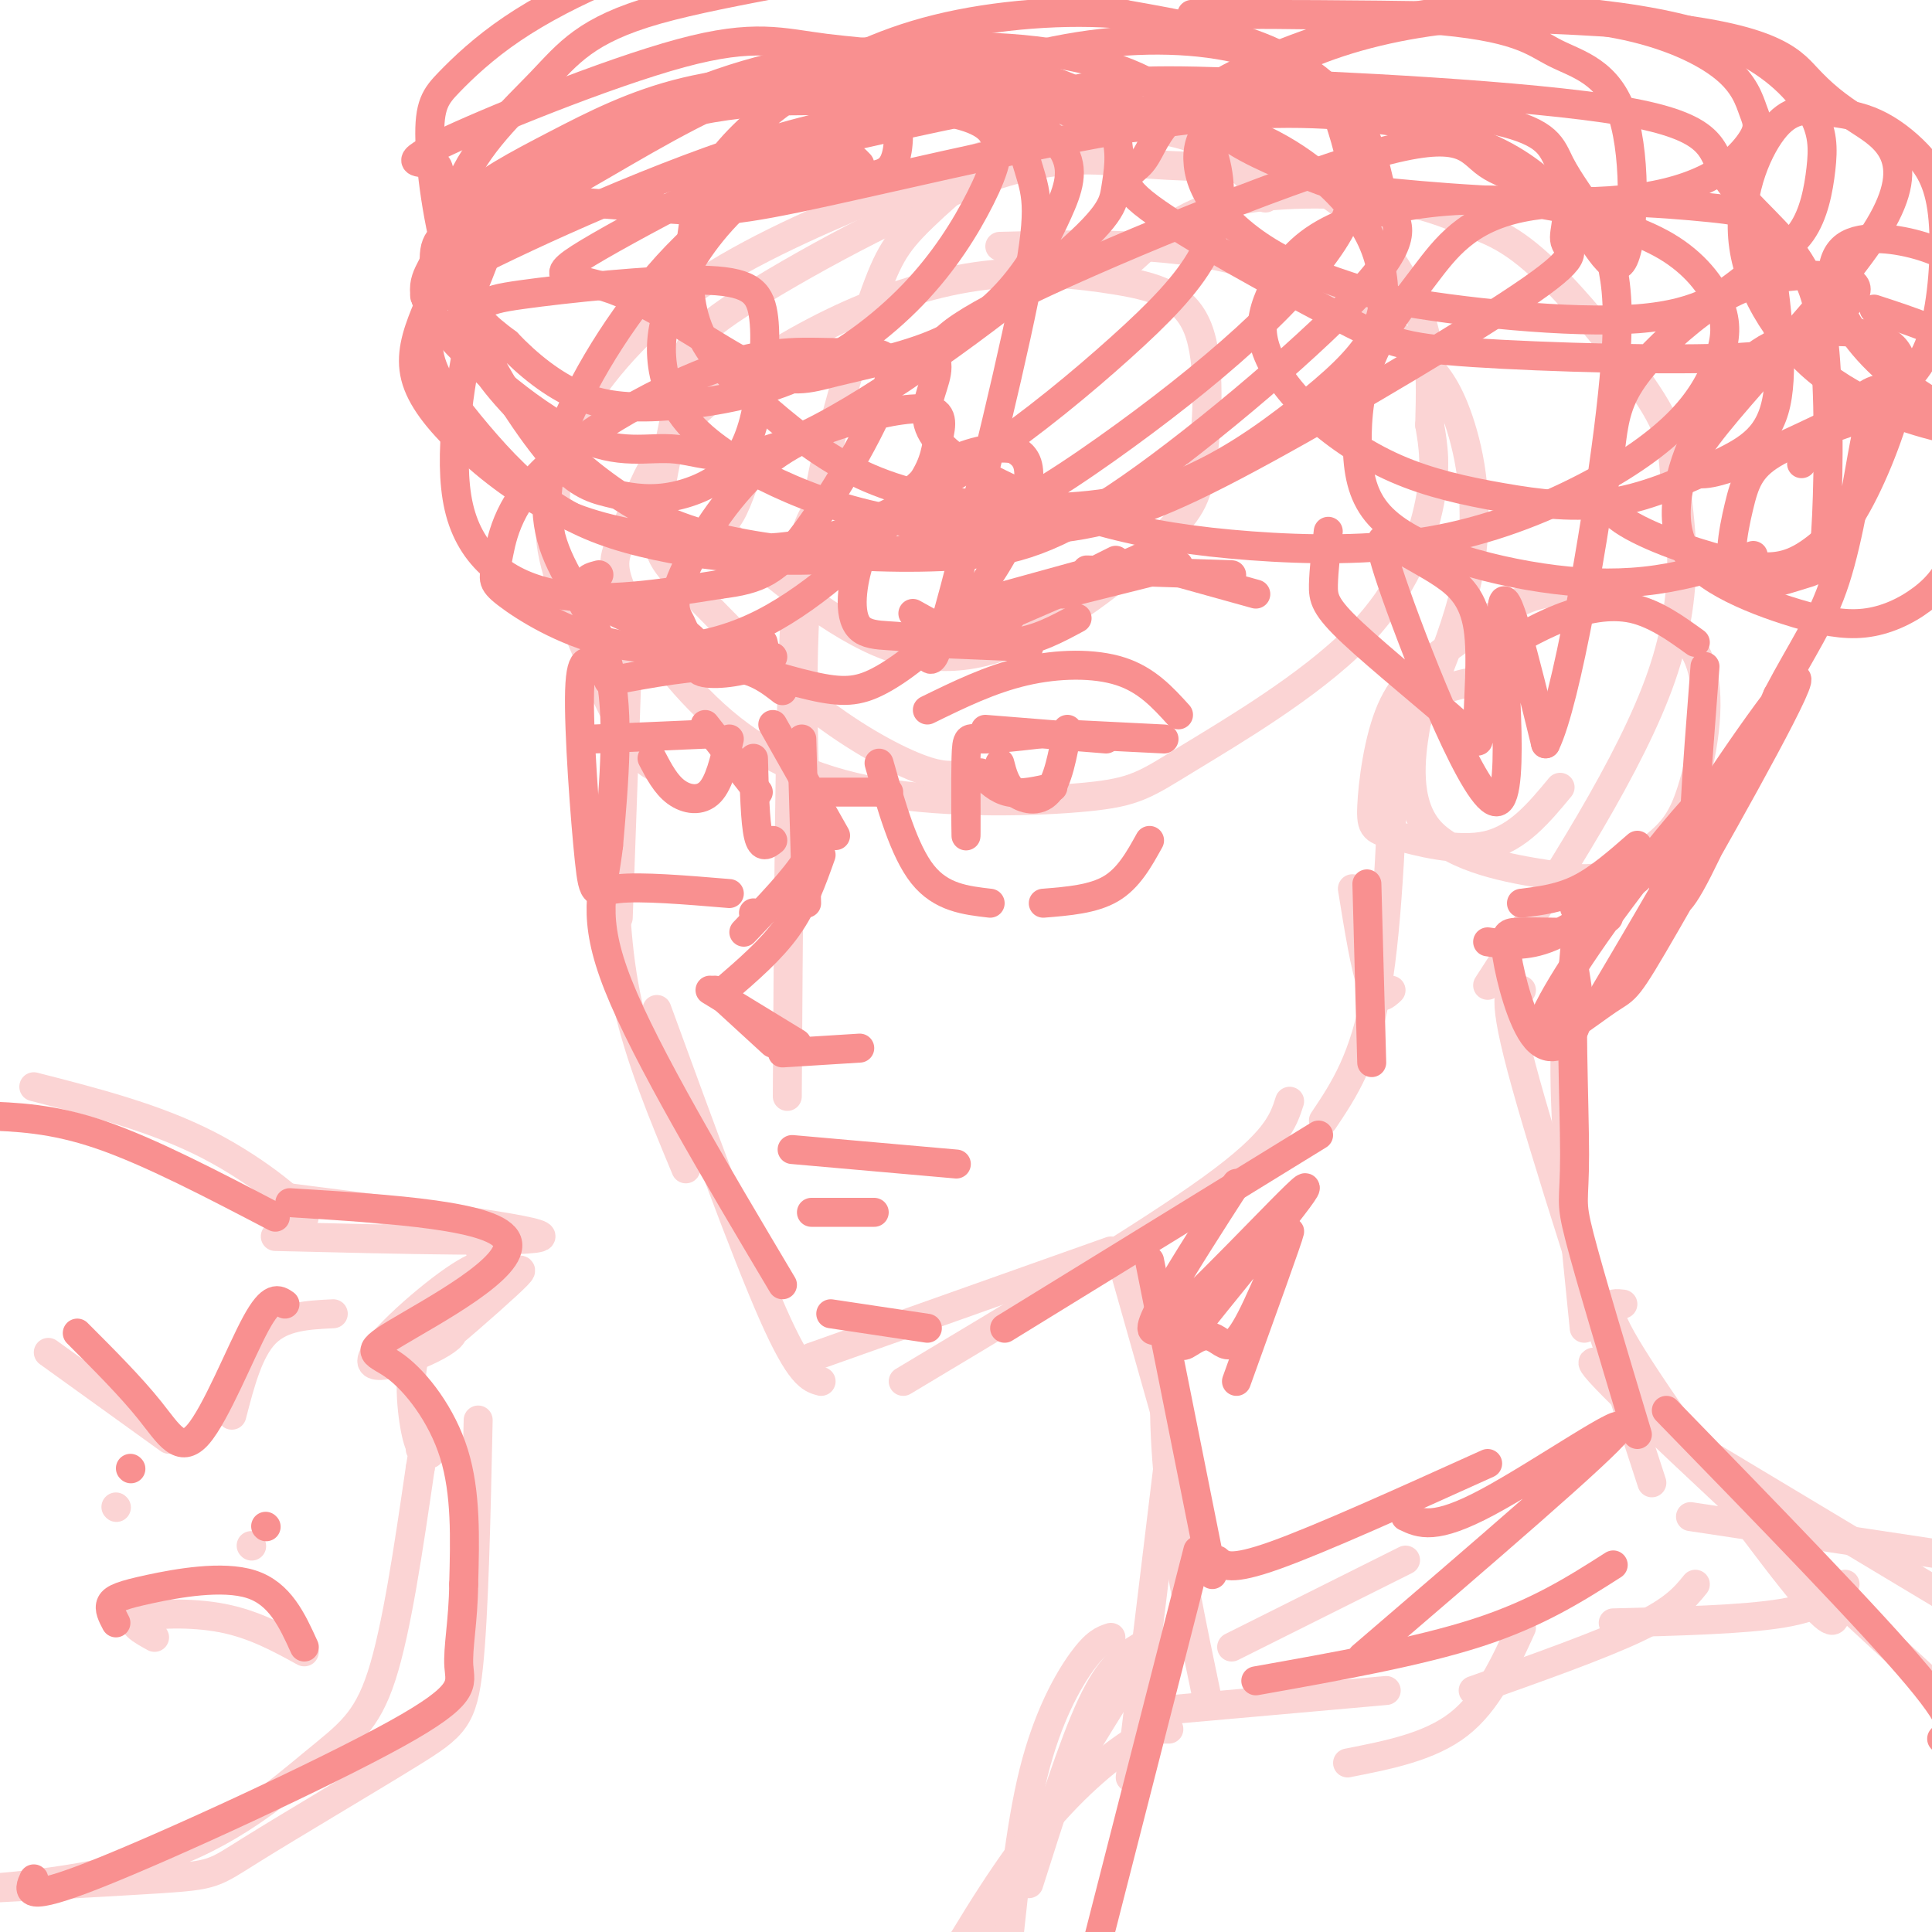<svg viewBox='0 0 400 400' version='1.1' xmlns='http://www.w3.org/2000/svg' xmlns:xlink='http://www.w3.org/1999/xlink'><g fill='none' stroke='rgb(251,212,212)' stroke-width='6' stroke-linecap='round' stroke-linejoin='round'><path d='M155,97c-1.635,4.812 -3.270,9.623 -5,11c-1.730,1.377 -3.554,-0.681 2,4c5.554,4.681 18.487,16.101 30,21c11.513,4.899 21.606,3.276 32,-2c10.394,-5.276 21.090,-14.204 27,-20c5.910,-5.796 7.033,-8.460 8,-16c0.967,-7.540 1.779,-19.955 -1,-27c-2.779,-7.045 -9.148,-8.720 -17,-10c-7.852,-1.280 -17.187,-2.164 -27,-1c-9.813,1.164 -20.102,4.377 -30,9c-9.898,4.623 -19.403,10.655 -26,16c-6.597,5.345 -10.287,10.004 -13,15c-2.713,4.996 -4.450,10.329 -6,14c-1.550,3.671 -2.913,5.680 0,12c2.913,6.320 10.102,16.952 19,25c8.898,8.048 19.506,13.513 34,16c14.494,2.487 32.873,1.998 43,1c10.127,-0.998 12.003,-2.505 21,-8c8.997,-5.495 25.115,-14.980 35,-25c9.885,-10.020 13.539,-20.577 15,-28c1.461,-7.423 0.731,-11.711 0,-16'/><path d='M296,88c0.133,-5.905 0.466,-12.666 -1,-19c-1.466,-6.334 -4.730,-12.240 -9,-18c-4.270,-5.760 -9.544,-11.374 -18,-14c-8.456,-2.626 -20.092,-2.266 -30,-3c-9.908,-0.734 -18.089,-2.563 -34,3c-15.911,5.563 -39.554,18.519 -51,26c-11.446,7.481 -10.696,9.487 -12,17c-1.304,7.513 -4.662,20.532 -5,28c-0.338,7.468 2.342,9.383 8,15c5.658,5.617 14.292,14.935 23,22c8.708,7.065 17.488,11.876 23,14c5.512,2.124 7.756,1.562 10,1'/><path d='M226,27c-2.707,-1.748 -5.413,-3.496 -12,0c-6.587,3.496 -17.054,12.236 -23,18c-5.946,5.764 -7.370,8.552 -11,19c-3.630,10.448 -9.466,28.557 -12,48c-2.534,19.443 -1.767,40.222 -1,61'/><path d='M172,103c-1.800,1.289 -3.600,2.578 -5,7c-1.400,4.422 -2.400,11.978 -3,32c-0.600,20.022 -0.800,52.511 -1,85'/><path d='M262,41c-3.674,-4.624 -7.348,-9.248 -14,-12c-6.652,-2.752 -16.283,-3.631 -29,-1c-12.717,2.631 -28.519,8.773 -43,15c-14.481,6.227 -27.642,12.539 -38,21c-10.358,8.461 -17.914,19.071 -21,26c-3.086,6.929 -1.704,10.177 -2,13c-0.296,2.823 -2.272,5.222 0,14c2.272,8.778 8.792,23.937 13,32c4.208,8.063 6.104,9.032 8,10'/><path d='M130,134c0.000,0.000 -2.000,56.000 -2,56'/><path d='M127,175c0.250,10.917 0.500,21.833 3,33c2.500,11.167 7.250,22.583 12,34'/><path d='M136,209c9.167,25.083 18.333,50.167 24,63c5.667,12.833 7.833,13.417 10,14'/><path d='M207,51c15.684,-0.403 31.368,-0.805 45,2c13.632,2.805 25.211,8.818 32,13c6.789,4.182 8.789,6.533 11,9c2.211,2.467 4.634,5.049 7,12c2.366,6.951 4.676,18.272 2,32c-2.676,13.728 -10.338,29.864 -18,46'/><path d='M289,146c-0.750,22.333 -1.500,44.667 -4,59c-2.500,14.333 -6.750,20.667 -11,27'/><path d='M168,281c0.000,0.000 62.000,-22.000 62,-22'/><path d='M187,286c25.333,-15.167 50.667,-30.333 64,-40c13.333,-9.667 14.667,-13.833 16,-18'/><path d='M280,184c1.333,8.250 2.667,16.500 4,20c1.333,3.500 2.667,2.250 4,1'/><path d='M315,139c-6.700,1.352 -13.400,2.703 -17,4c-3.600,1.297 -4.099,2.538 -5,8c-0.901,5.462 -2.203,15.144 3,21c5.203,5.856 16.910,7.885 24,9c7.090,1.115 9.563,1.315 13,0c3.437,-1.315 7.839,-4.146 11,-7c3.161,-2.854 5.082,-5.730 7,-13c1.918,-7.270 3.833,-18.934 0,-26c-3.833,-7.066 -13.414,-9.533 -20,-11c-6.586,-1.467 -10.179,-1.935 -15,0c-4.821,1.935 -10.872,6.272 -16,10c-5.128,3.728 -9.333,6.847 -12,13c-2.667,6.153 -3.797,15.340 -4,20c-0.203,4.660 0.522,4.793 5,6c4.478,1.207 12.708,3.488 19,2c6.292,-1.488 10.646,-6.744 15,-12'/><path d='M234,54c5.291,-4.836 10.582,-9.672 20,-12c9.418,-2.328 22.964,-2.149 32,-1c9.036,1.149 13.561,3.270 18,5c4.439,1.730 8.792,3.071 16,10c7.208,6.929 17.272,19.445 22,27c4.728,7.555 4.119,10.149 5,18c0.881,7.851 3.252,20.957 -3,39c-6.252,18.043 -21.126,41.021 -36,64'/><path d='M336,178c-2.844,3.222 -5.689,6.444 -8,13c-2.311,6.556 -4.089,16.444 -4,31c0.089,14.556 2.044,33.778 4,53'/><path d='M315,205c-2.250,-0.500 -4.500,-1.000 0,16c4.500,17.000 15.750,51.500 27,86'/><path d='M232,260c0.000,0.000 17.000,60.000 17,60'/><path d='M246,270c-1.511,0.089 -3.022,0.178 -4,6c-0.978,5.822 -1.422,17.378 0,31c1.422,13.622 4.711,29.311 8,45'/><path d='M242,302c0.000,0.000 -8.000,66.000 -8,66'/><path d='M236,341c-3.083,1.917 -6.167,3.833 -10,12c-3.833,8.167 -8.417,22.583 -13,37'/><path d='M235,345c-9.500,15.167 -19.000,30.333 -24,42c-5.000,11.667 -5.500,19.833 -6,28'/><path d='M336,270c-2.622,-0.311 -5.244,-0.622 2,11c7.244,11.622 24.356,35.178 33,46c8.644,10.822 8.822,8.911 9,7'/><path d='M339,288c-7.417,-5.333 -14.833,-10.667 -3,1c11.833,11.667 42.917,40.333 74,69'/><path d='M230,339c-1.556,0.511 -3.111,1.022 -6,5c-2.889,3.978 -7.111,11.422 -10,23c-2.889,11.578 -4.444,27.289 -6,43'/><path d='M255,341c0.000,0.000 36.000,-18.000 36,-18'/><path d='M242,354c0.000,0.000 45.000,-4.000 45,-4'/><path d='M279,365c8.500,-1.667 17.000,-3.333 23,-8c6.000,-4.667 9.500,-12.333 13,-20'/><path d='M305,350c13.167,-4.667 26.333,-9.333 34,-13c7.667,-3.667 9.833,-6.333 12,-9'/><path d='M334,336c13.500,-0.333 27.000,-0.667 35,-2c8.000,-1.333 10.500,-3.667 13,-6'/><path d='M350,314c0.000,0.000 53.000,8.000 53,8'/><path d='M355,302c0.000,0.000 60.000,36.000 60,36'/><path d='M242,358c-1.667,-0.044 -3.333,-0.089 -8,3c-4.667,3.089 -12.333,9.311 -20,19c-7.667,9.689 -15.333,22.844 -23,36'/><path d='M57,256c27.250,0.667 54.500,1.333 55,0c0.500,-1.333 -25.750,-4.667 -52,-8'/><path d='M60,248c-6.607,0.417 2.875,5.458 3,4c0.125,-1.458 -9.107,-9.417 -20,-15c-10.893,-5.583 -23.446,-8.792 -36,-12'/><path d='M99,257c0.775,3.176 1.549,6.352 -1,11c-2.549,4.648 -8.422,10.769 -7,10c1.422,-0.769 10.139,-8.429 14,-12c3.861,-3.571 2.867,-3.054 2,-3c-0.867,0.054 -1.607,-0.355 -3,-1c-1.393,-0.645 -3.440,-1.525 -10,3c-6.560,4.525 -17.633,14.456 -17,17c0.633,2.544 12.974,-2.297 16,-5c3.026,-2.703 -3.262,-3.266 -6,1c-2.738,4.266 -1.925,13.362 -1,18c0.925,4.638 1.963,4.819 3,5'/><path d='M99,294c-0.427,20.080 -0.855,40.160 -2,51c-1.145,10.840 -3.008,12.441 -12,18c-8.992,5.559 -25.113,15.077 -33,20c-7.887,4.923 -7.540,5.250 -19,6c-11.460,0.750 -34.728,1.922 -36,2c-1.272,0.078 19.453,-0.938 35,-6c15.547,-5.062 25.917,-14.171 33,-20c7.083,-5.829 10.881,-8.380 14,-18c3.119,-9.620 5.560,-26.310 8,-43'/><path d='M87,304c1.333,-7.833 0.667,-5.917 0,-4'/><path d='M10,280c0.000,0.000 25.000,18.000 25,18'/><path d='M69,272c-5.250,0.250 -10.500,0.500 -14,4c-3.500,3.500 -5.250,10.250 -7,17'/><path d='M24,312c0.000,0.000 0.100,0.100 0.1,0.1'/><path d='M52,320c0.000,0.000 0.100,0.100 0.1,0.1'/><path d='M32,339c-2.778,-1.533 -5.556,-3.067 -3,-4c2.556,-0.933 10.444,-1.267 17,0c6.556,1.267 11.778,4.133 17,7'/></g>
<g fill='none' stroke='rgb(249,144,144)' stroke-width='6' stroke-linecap='round' stroke-linejoin='round'><path d='M57,252c-12.917,-6.750 -25.833,-13.500 -36,-17c-10.167,-3.500 -17.583,-3.750 -25,-4'/><path d='M60,249c21.531,1.341 43.062,2.683 45,8c1.938,5.317 -15.718,14.611 -23,19c-7.282,4.389 -4.191,3.874 0,7c4.191,3.126 9.483,9.893 12,18c2.517,8.107 2.258,17.553 2,27'/><path d='M96,328c-0.077,7.638 -1.268,13.233 -1,17c0.268,3.767 1.995,5.707 -13,14c-14.995,8.293 -46.713,22.941 -62,29c-15.287,6.059 -14.144,3.530 -13,1'/><path d='M16,276c5.530,5.536 11.060,11.071 15,16c3.940,4.929 6.292,9.250 10,5c3.708,-4.250 8.774,-17.071 12,-23c3.226,-5.929 4.613,-4.964 6,-4'/><path d='M27,304c0.000,0.000 0.100,0.100 0.1,0.1'/><path d='M55,316c0.000,0.000 0.100,0.100 0.1,0.1'/><path d='M24,336c-0.768,-1.458 -1.536,-2.917 -1,-4c0.536,-1.083 2.375,-1.792 8,-3c5.625,-1.208 15.036,-2.917 21,-1c5.964,1.917 8.482,7.458 11,13'/><path d='M178,34c-1.714,-1.801 -3.427,-3.603 -10,-1c-6.573,2.603 -18.004,9.609 -28,20c-9.996,10.391 -18.556,24.167 -23,35c-4.444,10.833 -4.774,18.724 -2,26c2.774,7.276 8.650,13.936 11,24c2.350,10.064 1.175,23.532 0,37'/><path d='M126,175c-1.067,9.444 -3.733,14.556 2,29c5.733,14.444 19.867,38.222 34,62'/><path d='M172,272c0.000,0.000 20.000,3.000 20,3'/><path d='M283,183c0.000,0.000 1.000,37.000 1,37'/><path d='M208,275c0.000,0.000 65.000,-40.000 65,-40'/><path d='M238,261c0.000,0.000 13.000,65.000 13,65'/><path d='M333,190c-3.000,-1.530 -6.000,-3.060 -7,7c-1.000,10.060 0.000,31.708 0,42c0.000,10.292 -1.000,9.226 1,17c2.000,7.774 7.000,24.387 12,41'/><path d='M248,321c0.000,0.000 -22.000,86.000 -22,86'/><path d='M345,292c21.250,21.833 42.500,43.667 52,55c9.500,11.333 7.250,12.167 5,13'/><path d='M252,323c1.333,1.167 2.667,2.333 12,-1c9.333,-3.333 26.667,-11.167 44,-19'/><path d='M291,314c3.000,1.444 6.000,2.889 17,-3c11.000,-5.889 30.000,-19.111 27,-15c-3.000,4.111 -28.000,25.556 -53,47'/><path d='M260,348c16.833,-3.000 33.667,-6.000 46,-10c12.333,-4.000 20.167,-9.000 28,-14'/><path d='M308,136c4.956,-3.000 9.911,-6.000 15,-8c5.089,-2.000 10.311,-3.000 15,-2c4.689,1.000 8.844,4.000 13,7'/><path d='M353,138c-0.867,11.244 -1.733,22.489 -2,28c-0.267,5.511 0.067,5.289 -4,8c-4.067,2.711 -12.533,8.356 -21,14'/><path d='M308,195c3.917,0.583 7.833,1.167 13,-1c5.167,-2.167 11.583,-7.083 18,-12'/><path d='M315,187c4.000,-0.500 8.000,-1.000 12,-3c4.000,-2.000 8.000,-5.500 12,-9'/><path d='M256,245c-10.780,16.752 -21.560,33.504 -16,30c5.560,-3.504 27.460,-27.263 30,-29c2.540,-1.737 -14.280,18.549 -21,27c-6.720,8.451 -3.339,5.068 -1,4c2.339,-1.068 3.637,0.178 5,1c1.363,0.822 2.790,1.221 6,-5c3.210,-6.221 8.203,-19.063 8,-18c-0.203,1.063 -5.601,16.032 -11,31'/><path d='M124,119c-2.345,0.607 -4.690,1.214 2,5c6.690,3.786 22.417,10.750 22,11c-0.417,0.250 -16.976,-6.214 -22,-9c-5.024,-2.786 1.488,-1.893 8,-1'/><path d='M158,133c0.446,1.863 0.893,3.726 -2,5c-2.893,1.274 -9.125,1.958 -11,1c-1.875,-0.958 0.607,-3.560 -1,-6c-1.607,-2.440 -7.304,-4.720 -13,-7'/><path d='M160,136c0.000,0.000 -18.000,0.000 -18,0'/><path d='M198,133c0.000,0.000 0.100,0.100 0.1,0.1'/><path d='M189,133c0.000,0.000 24.000,1.000 24,1'/><path d='M195,131c5.167,1.250 10.333,2.500 15,2c4.667,-0.500 8.833,-2.750 13,-5'/><path d='M199,132c0.000,0.000 32.000,-16.000 32,-16'/><path d='M205,129c0.000,0.000 37.000,-16.000 37,-16'/><path d='M225,118c0.000,0.000 30.000,1.000 30,1'/><path d='M242,118c0.000,0.000 18.000,5.000 18,5'/><path d='M189,127c0.000,0.000 9.000,5.000 9,5'/><path d='M197,131c-2.222,0.267 -4.444,0.533 -3,1c1.444,0.467 6.556,1.133 10,0c3.444,-1.133 5.222,-4.067 7,-7'/><path d='M202,125c0.000,0.000 29.000,-8.000 29,-8'/><path d='M212,125c0.000,0.000 30.000,-9.000 30,-9'/><path d='M220,123c0.000,0.000 24.000,-6.000 24,-6'/><path d='M123,153c0.000,0.000 23.000,-1.000 23,-1'/><path d='M146,150c0.000,0.000 11.000,14.000 11,14'/><path d='M156,157c0.167,6.583 0.333,13.167 1,16c0.667,2.833 1.833,1.917 3,1'/><path d='M135,157c1.422,2.711 2.844,5.422 5,7c2.156,1.578 5.044,2.022 7,0c1.956,-2.022 2.978,-6.511 4,-11'/><path d='M200,157c0.018,8.458 0.036,16.917 0,16c-0.036,-0.917 -0.125,-11.208 0,-16c0.125,-4.792 0.464,-4.083 3,-4c2.536,0.083 7.268,-0.458 12,-1'/><path d='M204,151c0.000,0.000 25.000,2.000 25,2'/><path d='M221,152c0.000,0.000 20.000,1.000 20,1'/><path d='M207,158c0.578,2.244 1.156,4.489 3,6c1.844,1.511 4.956,2.289 7,0c2.044,-2.289 3.022,-7.644 4,-13'/><path d='M203,160c1.750,1.750 3.500,3.500 6,4c2.500,0.500 5.750,-0.250 9,-1'/><path d='M160,150c0.000,0.000 13.000,23.000 13,23'/><path d='M166,153c0.000,0.000 1.000,34.000 1,34'/><path d='M168,170c0.667,2.083 1.333,4.167 -1,8c-2.333,3.833 -7.667,9.417 -13,15'/><path d='M170,177c-1.833,5.167 -3.667,10.333 -7,15c-3.333,4.667 -8.167,8.833 -13,13'/><path d='M148,205c0.000,0.000 12.000,11.000 12,11'/><path d='M147,205c0.000,0.000 18.000,11.000 18,11'/><path d='M162,218c0.000,0.000 16.000,-1.000 16,-1'/><path d='M164,238c0.000,0.000 34.000,3.000 34,3'/><path d='M168,251c0.000,0.000 13.000,0.000 13,0'/><path d='M228,25c-3.419,-0.676 -6.838,-1.352 -11,-4c-4.162,-2.648 -9.067,-7.267 -28,-1c-18.933,6.267 -51.895,23.420 -65,31c-13.105,7.580 -6.354,5.585 3,9c9.354,3.415 21.309,12.239 29,16c7.691,3.761 11.116,2.458 17,1c5.884,-1.458 14.226,-3.072 21,-6c6.774,-2.928 11.981,-7.171 16,-12c4.019,-4.829 6.850,-10.244 9,-15c2.150,-4.756 3.619,-8.854 1,-13c-2.619,-4.146 -9.324,-8.341 -17,-11c-7.676,-2.659 -16.322,-3.782 -27,-4c-10.678,-0.218 -23.389,0.468 -34,3c-10.611,2.532 -19.123,6.910 -27,11c-7.877,4.090 -15.120,7.892 -19,12c-3.880,4.108 -4.399,8.522 -6,12c-1.601,3.478 -4.286,6.019 1,13c5.286,6.981 18.543,18.403 28,23c9.457,4.597 15.114,2.370 21,3c5.886,0.630 12.002,4.119 27,-3c14.998,-7.119 38.878,-24.844 51,-35c12.122,-10.156 12.486,-12.743 13,-16c0.514,-3.257 1.177,-7.185 0,-11c-1.177,-3.815 -4.193,-7.519 -10,-10c-5.807,-2.481 -14.403,-3.741 -23,-5'/><path d='M198,13c-9.866,-0.959 -23.032,-0.857 -36,3c-12.968,3.857 -25.740,11.469 -37,18c-11.260,6.531 -21.010,11.983 -27,17c-5.990,5.017 -8.221,9.601 -10,14c-1.779,4.399 -3.107,8.613 -2,13c1.107,4.387 4.650,8.949 10,14c5.350,5.051 12.506,10.593 20,14c7.494,3.407 15.327,4.678 24,6c8.673,1.322 18.186,2.693 29,0c10.814,-2.693 22.930,-9.451 34,-17c11.070,-7.549 21.094,-15.888 29,-23c7.906,-7.112 13.694,-12.995 17,-19c3.306,-6.005 4.130,-12.132 3,-18c-1.130,-5.868 -4.214,-11.479 -11,-16c-6.786,-4.521 -17.273,-7.954 -32,-9c-14.727,-1.046 -33.694,0.294 -49,4c-15.306,3.706 -26.950,9.779 -36,15c-9.050,5.221 -15.506,9.592 -20,14c-4.494,4.408 -7.028,8.855 -8,14c-0.972,5.145 -0.384,10.990 3,17c3.384,6.010 9.563,12.185 16,18c6.437,5.815 13.133,11.271 21,15c7.867,3.729 16.907,5.730 28,7c11.093,1.270 24.241,1.808 35,1c10.759,-0.808 19.130,-2.963 35,-14c15.870,-11.037 39.239,-30.958 49,-42c9.761,-11.042 5.915,-13.207 4,-17c-1.915,-3.793 -1.900,-9.213 -5,-15c-3.100,-5.787 -9.314,-11.939 -18,-16c-8.686,-4.061 -19.843,-6.030 -31,-8'/><path d='M233,3c-12.125,-1.140 -26.936,0.012 -39,3c-12.064,2.988 -21.381,7.814 -29,13c-7.619,5.186 -13.541,10.731 -17,16c-3.459,5.269 -4.457,10.261 -5,16c-0.543,5.739 -0.631,12.225 2,18c2.631,5.775 7.982,10.837 14,16c6.018,5.163 12.705,10.425 21,14c8.295,3.575 18.198,5.464 29,6c10.802,0.536 22.502,-0.280 33,-4c10.498,-3.720 19.793,-10.344 27,-16c7.207,-5.656 12.324,-10.343 15,-15c2.676,-4.657 2.910,-9.285 2,-14c-0.910,-4.715 -2.965,-9.519 -8,-15c-5.035,-5.481 -13.052,-11.641 -24,-15c-10.948,-3.359 -24.829,-3.919 -40,-4c-15.171,-0.081 -31.633,0.315 -54,7c-22.367,6.685 -50.639,19.658 -63,26c-12.361,6.342 -8.810,6.055 -8,8c0.810,1.945 -1.120,6.124 0,11c1.120,4.876 5.290,10.450 10,16c4.710,5.550 9.958,11.078 16,15c6.042,3.922 12.876,6.240 21,8c8.124,1.760 17.538,2.962 28,3c10.462,0.038 21.973,-1.087 33,-5c11.027,-3.913 21.571,-10.612 32,-18c10.429,-7.388 20.744,-15.465 29,-23c8.256,-7.535 14.454,-14.529 18,-20c3.546,-5.471 4.442,-9.420 4,-14c-0.442,-4.580 -2.221,-9.790 -4,-15'/><path d='M276,21c-3.546,-4.666 -10.413,-8.830 -20,-11c-9.587,-2.170 -21.896,-2.345 -35,0c-13.104,2.345 -27.004,7.210 -39,13c-11.996,5.790 -22.087,12.506 -29,19c-6.913,6.494 -10.649,12.765 -13,18c-2.351,5.235 -3.317,9.435 -3,14c0.317,4.565 1.917,9.495 6,14c4.083,4.505 10.648,8.584 18,12c7.352,3.416 15.489,6.170 26,8c10.511,1.830 23.394,2.738 35,1c11.606,-1.738 21.934,-6.121 40,-16c18.066,-9.879 43.871,-25.252 55,-33c11.129,-7.748 7.583,-7.869 7,-10c-0.583,-2.131 1.796,-6.270 -1,-9c-2.796,-2.730 -10.766,-4.051 -15,-7c-4.234,-2.949 -4.730,-7.525 -24,-2c-19.270,5.525 -57.314,21.152 -75,30c-17.686,8.848 -15.014,10.917 -15,14c0.014,3.083 -2.628,7.181 -2,11c0.628,3.819 4.528,7.361 11,11c6.472,3.639 15.517,7.375 25,10c9.483,2.625 19.406,4.138 31,5c11.594,0.862 24.861,1.073 37,-1c12.139,-2.073 23.151,-6.429 32,-11c8.849,-4.571 15.534,-9.357 20,-14c4.466,-4.643 6.713,-9.141 8,-13c1.287,-3.859 1.616,-7.077 0,-11c-1.616,-3.923 -5.176,-8.549 -11,-12c-5.824,-3.451 -13.912,-5.725 -22,-8'/><path d='M323,43c-8.275,-1.730 -17.962,-2.054 -27,-1c-9.038,1.054 -17.426,3.488 -23,7c-5.574,3.512 -8.334,8.102 -10,12c-1.666,3.898 -2.240,7.103 -1,11c1.240,3.897 4.293,8.485 9,13c4.707,4.515 11.068,8.958 18,12c6.932,3.042 14.433,4.683 22,6c7.567,1.317 15.198,2.310 23,1c7.802,-1.310 15.776,-4.922 22,-8c6.224,-3.078 10.698,-5.622 12,-14c1.302,-8.378 -0.568,-22.589 -2,-30c-1.432,-7.411 -2.427,-8.022 -12,-9c-9.573,-0.978 -27.723,-2.323 -39,0c-11.277,2.323 -15.680,8.315 -20,14c-4.320,5.685 -8.557,11.064 -11,17c-2.443,5.936 -3.094,12.428 -3,18c0.094,5.572 0.931,10.225 4,14c3.069,3.775 8.369,6.672 15,9c6.631,2.328 14.593,4.088 22,5c7.407,0.912 14.259,0.975 21,0c6.741,-0.975 13.370,-2.987 20,-5'/><path d='M322,193c-3.037,-0.054 -6.073,-0.108 -8,0c-1.927,0.108 -2.743,0.380 -2,5c0.743,4.620 3.046,13.590 6,17c2.954,3.410 6.558,1.260 8,-2c1.442,-3.260 0.721,-7.630 0,-12'/><path d='M275,110c-0.464,4.055 -0.929,8.111 -1,11c-0.071,2.889 0.250,4.613 6,10c5.750,5.387 16.928,14.438 22,19c5.072,4.562 4.039,4.634 4,0c-0.039,-4.634 0.917,-13.974 0,-20c-0.917,-6.026 -3.707,-8.738 -7,-11c-3.293,-2.262 -7.090,-4.073 -10,-6c-2.910,-1.927 -4.935,-3.970 0,10c4.935,13.970 16.829,43.954 21,43c4.171,-0.954 0.620,-32.844 1,-40c0.380,-7.156 4.690,10.422 9,28'/><path d='M320,154c4.239,-8.528 10.335,-43.847 13,-65c2.665,-21.153 1.897,-28.138 1,-33c-0.897,-4.862 -1.923,-7.600 -4,-11c-2.077,-3.400 -5.203,-7.462 -7,-11c-1.797,-3.538 -2.263,-6.552 -13,-9c-10.737,-2.448 -31.746,-4.331 -44,-4c-12.254,0.331 -15.755,2.875 -13,6c2.755,3.125 11.766,6.829 17,9c5.234,2.171 6.691,2.809 19,4c12.309,1.191 35.472,2.936 50,1c14.528,-1.936 20.423,-7.554 23,-11c2.577,-3.446 1.835,-4.721 1,-7c-0.835,-2.279 -1.763,-5.561 -6,-9c-4.237,-3.439 -11.781,-7.036 -22,-9c-10.219,-1.964 -23.111,-2.295 -35,-1c-11.889,1.295 -22.776,4.217 -31,8c-8.224,3.783 -13.787,8.428 -17,12c-3.213,3.572 -4.078,6.071 -4,9c0.078,2.929 1.098,6.289 4,10c2.902,3.711 7.686,7.775 14,11c6.314,3.225 14.157,5.613 22,8'/><path d='M288,62c13.721,2.590 37.023,5.064 51,4c13.977,-1.064 18.628,-5.665 23,-9c4.372,-3.335 8.465,-5.404 11,-9c2.535,-3.596 3.514,-8.718 4,-13c0.486,-4.282 0.481,-7.722 -2,-12c-2.481,-4.278 -7.438,-9.394 -15,-13c-7.562,-3.606 -17.729,-5.704 -29,-7c-11.271,-1.296 -23.646,-1.791 -36,0c-12.354,1.791 -24.689,5.868 -34,10c-9.311,4.132 -15.599,8.318 -19,12c-3.401,3.682 -3.914,6.861 -6,9c-2.086,2.139 -5.746,3.238 2,9c7.746,5.762 26.897,16.186 38,22c11.103,5.814 14.158,7.019 29,8c14.842,0.981 41.470,1.740 55,1c13.530,-0.740 13.962,-2.977 17,-6c3.038,-3.023 8.684,-6.830 7,-9c-1.684,-2.170 -10.697,-2.704 -18,-1c-7.303,1.704 -12.896,5.644 -18,10c-5.104,4.356 -9.721,9.128 -12,14c-2.279,4.872 -2.221,9.844 -3,14c-0.779,4.156 -2.394,7.495 2,11c4.394,3.505 14.798,7.174 22,9c7.202,1.826 11.200,1.807 15,0c3.800,-1.807 7.400,-5.404 11,-9'/><path d='M383,107c3.922,-6.071 8.228,-16.749 10,-24c1.772,-7.251 1.008,-11.076 -4,-13c-5.008,-1.924 -14.262,-1.948 -21,1c-6.738,2.948 -10.959,8.869 -14,14c-3.041,5.131 -4.903,9.473 -6,14c-1.097,4.527 -1.430,9.240 0,13c1.430,3.760 4.623,6.568 9,9c4.377,2.432 9.940,4.487 15,6c5.060,1.513 9.618,2.484 14,2c4.382,-0.484 8.587,-2.424 12,-5c3.413,-2.576 6.033,-5.790 8,-12c1.967,-6.210 3.280,-15.417 1,-21c-2.280,-5.583 -8.152,-7.542 -12,-9c-3.848,-1.458 -5.671,-2.417 -9,0c-3.329,2.417 -8.165,8.208 -13,14'/><path d='M332,206c11.825,-20.017 23.649,-40.034 23,-42c-0.649,-1.966 -13.772,14.120 -23,27c-9.228,12.880 -14.563,22.553 -13,24c1.563,1.447 10.022,-5.334 14,-8c3.978,-2.666 3.474,-1.219 12,-16c8.526,-14.781 26.083,-45.792 27,-50c0.917,-4.208 -14.806,18.388 -22,30c-7.194,11.612 -5.860,12.242 -5,14c0.860,1.758 1.246,4.645 5,-2c3.754,-6.645 10.877,-22.823 18,-39'/><path d='M368,144c5.173,-9.874 9.105,-15.058 12,-24c2.895,-8.942 4.754,-21.642 6,-28c1.246,-6.358 1.881,-6.373 -2,-5c-3.881,1.373 -12.277,4.133 -17,7c-4.723,2.867 -5.774,5.840 -7,11c-1.226,5.160 -2.628,12.506 0,15c2.628,2.494 9.287,0.137 13,-1c3.713,-1.137 4.480,-1.054 5,-9c0.520,-7.946 0.792,-23.920 0,-35c-0.792,-11.080 -2.650,-17.266 -7,-23c-4.350,-5.734 -11.194,-11.015 -14,-16c-2.806,-4.985 -1.576,-9.673 -21,-13c-19.424,-3.327 -59.502,-5.293 -81,-6c-21.498,-0.707 -24.415,-0.153 -40,3c-15.585,3.153 -43.837,8.907 -53,12c-9.163,3.093 0.764,3.525 8,4c7.236,0.475 11.782,0.993 14,-1c2.218,-1.993 2.109,-6.496 2,-11'/><path d='M186,24c-2.565,-2.599 -9.976,-3.595 -18,-4c-8.024,-0.405 -16.660,-0.219 -26,2c-9.340,2.219 -19.385,6.470 -27,11c-7.615,4.530 -12.800,9.338 -17,12c-4.200,2.662 -7.416,3.178 -8,7c-0.584,3.822 1.465,10.949 2,9c0.535,-1.949 -0.442,-12.975 3,-22c3.442,-9.025 11.303,-16.050 17,-22c5.697,-5.950 9.229,-10.824 24,-15c14.771,-4.176 40.780,-7.655 45,-10c4.220,-2.345 -13.349,-3.558 -26,-3c-12.651,0.558 -20.385,2.887 -28,6c-7.615,3.113 -15.112,7.011 -21,11c-5.888,3.989 -10.166,8.069 -13,11c-2.834,2.931 -4.225,4.712 -4,12c0.225,7.288 2.064,20.082 5,28c2.936,7.918 6.968,10.959 11,14'/><path d='M105,71c4.279,4.493 9.476,8.726 15,11c5.524,2.274 11.373,2.590 19,2c7.627,-0.590 17.031,-2.087 26,-6c8.969,-3.913 17.503,-10.242 24,-17c6.497,-6.758 10.957,-13.945 14,-20c3.043,-6.055 4.668,-10.977 2,-14c-2.668,-3.023 -9.630,-4.146 -18,-5c-8.370,-0.854 -18.149,-1.438 -27,-1c-8.851,0.438 -16.773,1.898 -24,4c-7.227,2.102 -13.760,4.845 -19,8c-5.240,3.155 -9.187,6.721 -12,11c-2.813,4.279 -4.493,9.269 -6,13c-1.507,3.731 -2.841,6.202 0,13c2.841,6.798 9.856,17.922 15,24c5.144,6.078 8.415,7.111 12,8c3.585,0.889 7.482,1.636 12,1c4.518,-0.636 9.656,-2.655 13,-6c3.344,-3.345 4.894,-8.016 6,-14c1.106,-5.984 1.768,-13.280 1,-18c-0.768,-4.720 -2.966,-6.862 -13,-7c-10.034,-0.138 -27.904,1.728 -37,3c-9.096,1.272 -9.417,1.949 -11,10c-1.583,8.051 -4.426,23.475 -2,34c2.426,10.525 10.122,16.150 20,18c9.878,1.850 21.939,-0.075 34,-2'/><path d='M149,121c8.212,-1.011 11.743,-2.539 18,-11c6.257,-8.461 15.240,-23.855 17,-31c1.760,-7.145 -3.703,-6.042 -10,-6c-6.297,0.042 -13.426,-0.976 -25,3c-11.574,3.976 -27.591,12.945 -36,21c-8.409,8.055 -9.210,15.197 -10,19c-0.790,3.803 -1.569,4.268 2,7c3.569,2.732 11.486,7.732 21,10c9.514,2.268 20.625,1.804 32,-4c11.375,-5.804 23.013,-16.949 29,-24c5.987,-7.051 6.323,-10.008 7,-13c0.677,-2.992 1.694,-6.020 -1,-7c-2.694,-0.980 -9.100,0.089 -16,2c-6.900,1.911 -14.296,4.663 -21,11c-6.704,6.337 -12.717,16.259 -15,22c-2.283,5.741 -0.836,7.300 0,9c0.836,1.700 1.062,3.540 6,6c4.938,2.460 14.587,5.540 21,7c6.413,1.460 9.591,1.300 14,-1c4.409,-2.300 10.048,-6.740 15,-12c4.952,-5.260 9.218,-11.339 12,-17c2.782,-5.661 4.081,-10.903 4,-14c-0.081,-3.097 -1.540,-4.048 -3,-5'/><path d='M210,93c-2.991,-0.676 -8.968,0.133 -14,3c-5.032,2.867 -9.118,7.791 -12,11c-2.882,3.209 -4.560,4.704 -6,9c-1.440,4.296 -2.641,11.394 0,14c2.641,2.606 9.123,0.720 12,3c2.877,2.280 2.150,8.727 6,-5c3.850,-13.727 12.277,-47.626 16,-66c3.723,-18.374 2.741,-21.222 1,-27c-1.741,-5.778 -4.241,-14.484 -12,-19c-7.759,-4.516 -20.778,-4.841 -30,-6c-9.222,-1.159 -14.648,-3.152 -30,1c-15.352,4.152 -40.630,14.449 -50,19c-9.370,4.551 -2.833,3.357 -1,4c1.833,0.643 -1.036,3.124 7,5c8.036,1.876 26.979,3.147 38,4c11.021,0.853 14.119,1.289 30,-2c15.881,-3.289 44.545,-10.304 66,-14c21.455,-3.696 35.699,-4.072 48,-3c12.301,1.072 22.657,3.592 30,7c7.343,3.408 11.671,7.704 16,12'/><path d='M325,43c4.776,5.987 8.718,14.953 11,11c2.282,-3.953 2.906,-20.826 0,-30c-2.906,-9.174 -9.340,-10.647 -14,-13c-4.660,-2.353 -7.546,-5.584 -27,-7c-19.454,-1.416 -55.478,-1.017 -47,-1c8.478,0.017 61.456,-0.348 90,2c28.544,2.348 32.652,7.408 36,11c3.348,3.592 5.936,5.717 11,9c5.064,3.283 12.605,7.725 4,22c-8.605,14.275 -33.355,38.382 -38,47c-4.645,8.618 10.816,1.748 21,-3c10.184,-4.748 15.092,-7.374 20,-10'/><path d='M392,81c5.004,-3.720 7.515,-8.019 9,-15c1.485,-6.981 1.946,-16.644 1,-23c-0.946,-6.356 -3.298,-9.406 -6,-12c-2.702,-2.594 -5.752,-4.732 -9,-6c-3.248,-1.268 -6.693,-1.666 -10,-2c-3.307,-0.334 -6.475,-0.602 -10,4c-3.525,4.602 -7.406,14.076 -6,24c1.406,9.924 8.101,20.300 17,27c8.899,6.700 20.004,9.725 26,11c5.996,1.275 6.884,0.799 9,0c2.116,-0.799 5.460,-1.920 6,-7c0.540,-5.080 -1.722,-14.117 -4,-19c-2.278,-4.883 -4.570,-5.611 -7,-7c-2.430,-1.389 -4.999,-3.440 -10,-5c-5.001,-1.560 -12.434,-2.628 -16,0c-3.566,2.628 -3.265,8.952 0,15c3.265,6.048 9.494,11.821 16,16c6.506,4.179 13.287,6.766 15,5c1.713,-1.766 -1.644,-7.883 -5,-14'/><path d='M408,73c-4.167,-3.833 -12.083,-6.417 -20,-9'/><path d='M126,141c9.000,-1.667 18.000,-3.333 24,-3c6.000,0.333 9.000,2.667 12,5'/><path d='M124,139c-1.875,-2.095 -3.750,-4.190 -4,4c-0.250,8.190 1.125,26.667 2,35c0.875,8.333 1.250,6.524 6,6c4.750,-0.524 13.875,0.238 23,1'/><path d='M156,189c0.000,0.000 0.100,0.100 0.1,0.1'/><path d='M170,164c0.000,0.000 14.000,0.000 14,0'/><path d='M182,158c2.583,9.083 5.167,18.167 9,23c3.833,4.833 8.917,5.417 14,6'/><path d='M192,147c6.489,-3.178 12.978,-6.356 20,-8c7.022,-1.644 14.578,-1.756 20,0c5.422,1.756 8.711,5.378 12,9'/><path d='M216,187c5.167,-0.417 10.333,-0.833 14,-3c3.667,-2.167 5.833,-6.083 8,-10'/></g>
</svg>